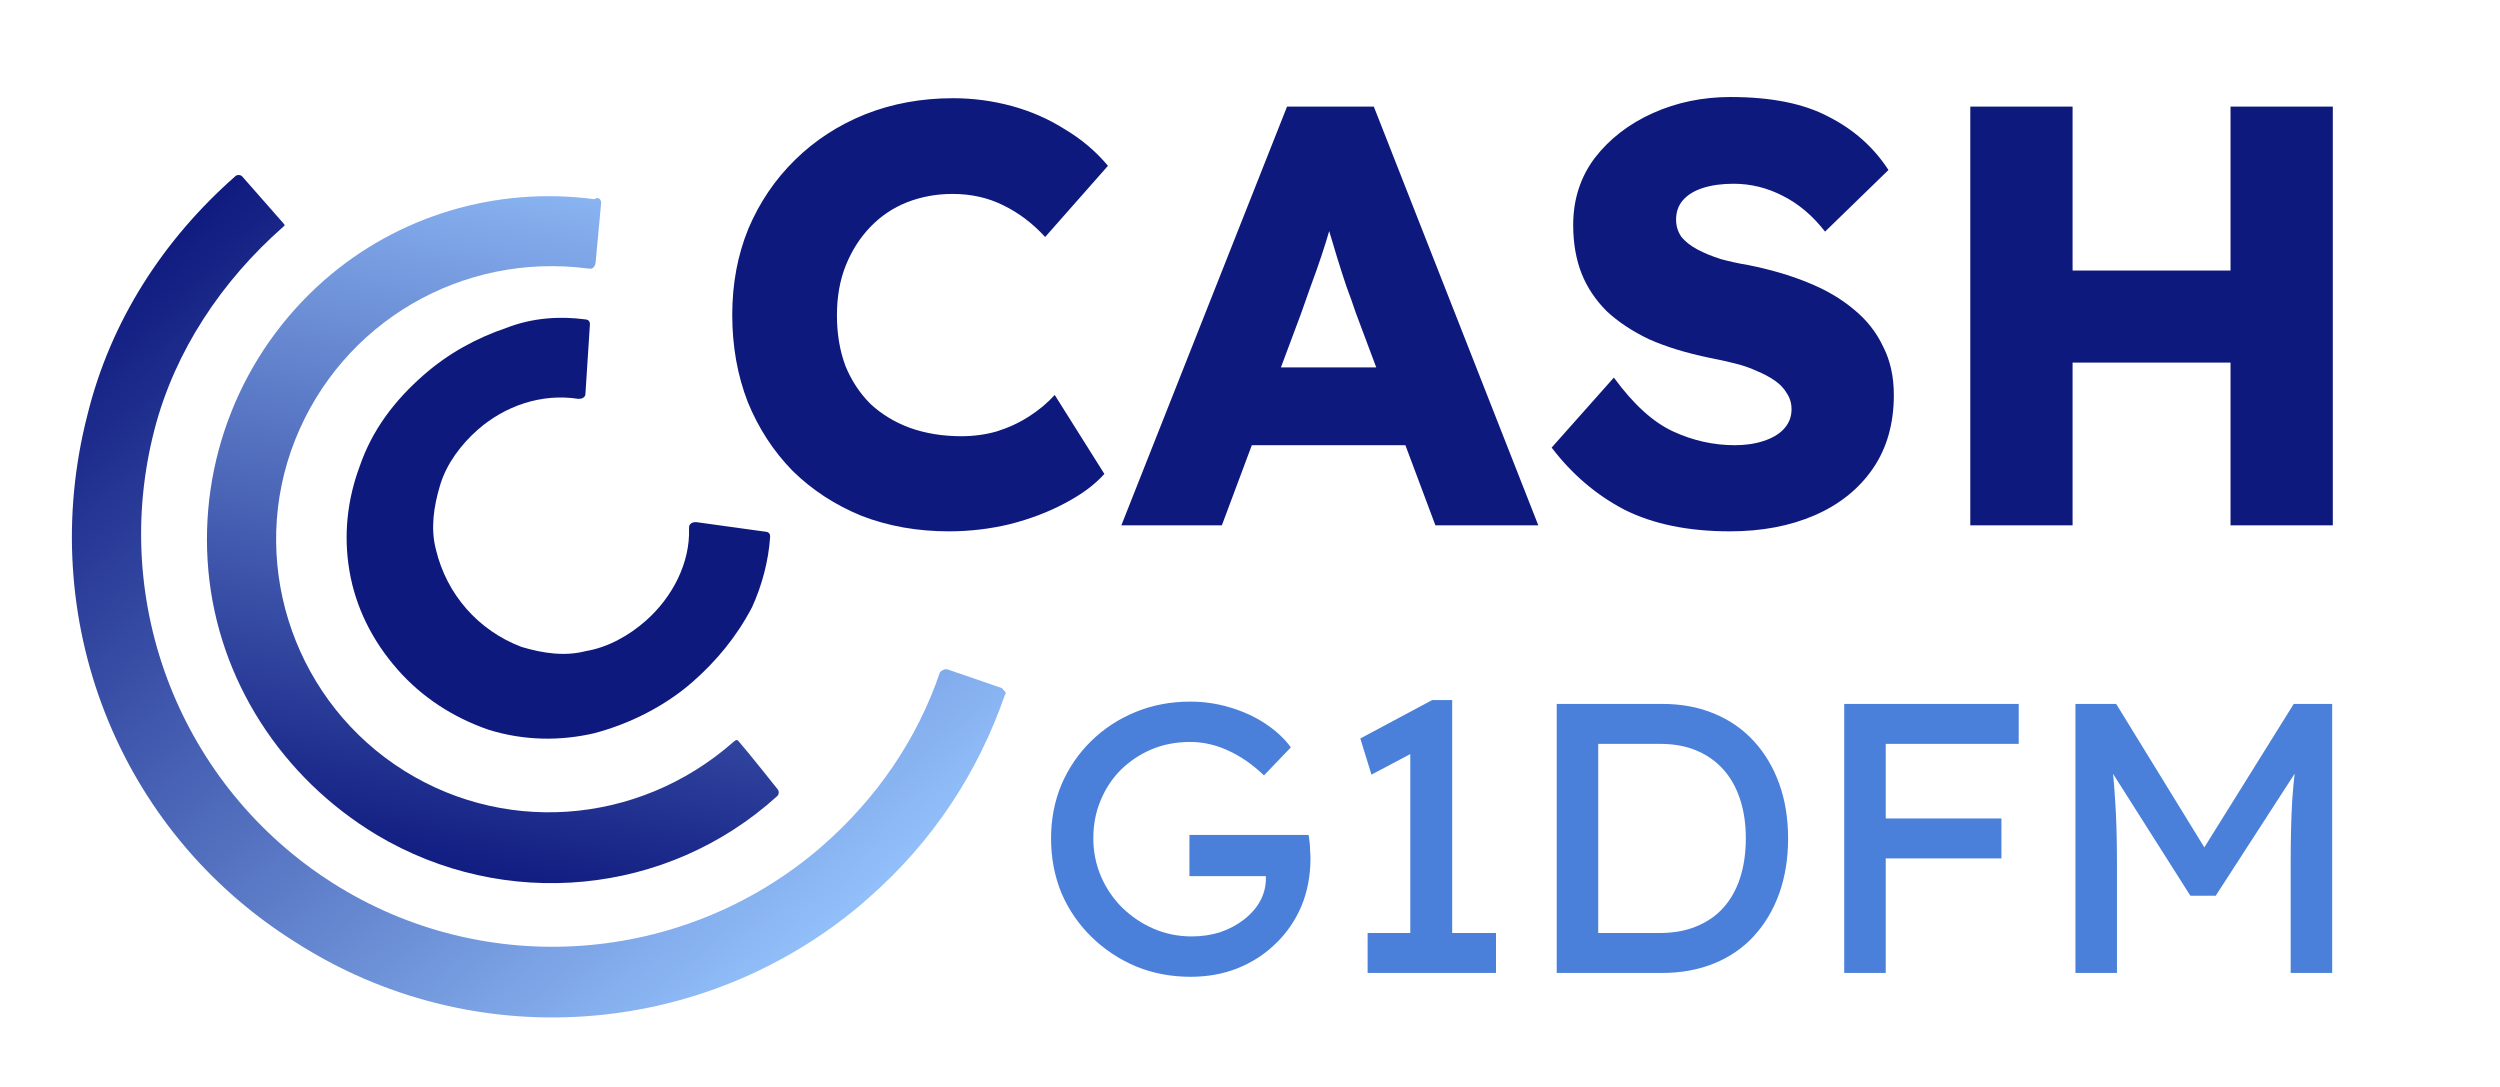 <svg width="138" height="60" viewBox="0 0 138 60" fill="none" xmlns="http://www.w3.org/2000/svg">
<g clip-path="url(#clip0_1905_2101)">
<path d="M52.375 29.33C50.636 29.33 49.028 29.044 47.553 28.472C46.1 27.877 44.834 27.052 43.755 25.995C42.699 24.916 41.873 23.65 41.279 22.197C40.706 20.722 40.42 19.115 40.42 17.375C40.42 15.658 40.717 14.073 41.312 12.62C41.928 11.167 42.787 9.901 43.888 8.822C44.988 7.743 46.276 6.907 47.751 6.312C49.248 5.718 50.867 5.421 52.606 5.421C53.707 5.421 54.785 5.564 55.842 5.85C56.899 6.136 57.879 6.566 58.781 7.138C59.706 7.688 60.499 8.36 61.159 9.153L57.692 13.082C57.009 12.334 56.239 11.75 55.38 11.332C54.543 10.914 53.608 10.705 52.573 10.705C51.692 10.705 50.856 10.859 50.063 11.167C49.292 11.475 48.621 11.927 48.049 12.521C47.476 13.115 47.025 13.82 46.695 14.634C46.364 15.449 46.199 16.374 46.199 17.409C46.199 18.421 46.353 19.346 46.662 20.183C46.992 20.997 47.454 21.702 48.049 22.296C48.665 22.869 49.392 23.309 50.228 23.617C51.087 23.925 52.033 24.079 53.068 24.079C53.751 24.079 54.4 23.991 55.017 23.815C55.655 23.617 56.25 23.342 56.8 22.99C57.35 22.637 57.824 22.241 58.22 21.801L60.961 26.16C60.433 26.754 59.706 27.294 58.781 27.778C57.879 28.262 56.866 28.648 55.743 28.934C54.642 29.198 53.52 29.33 52.375 29.33ZM61.898 29L71.045 5.883H75.834L84.915 29H79.235L74.843 17.276C74.689 16.814 74.513 16.319 74.315 15.79C74.138 15.262 73.962 14.712 73.786 14.139C73.61 13.567 73.445 13.016 73.291 12.488C73.137 11.96 73.005 11.464 72.895 11.002L73.852 10.969C73.72 11.519 73.577 12.059 73.423 12.587C73.269 13.115 73.104 13.644 72.928 14.172C72.751 14.701 72.564 15.229 72.366 15.757C72.19 16.264 72.003 16.792 71.805 17.343L67.446 29H61.898ZM66.257 24.575L68.04 20.282H78.608L80.391 24.575H66.257ZM95.492 29.33C93.202 29.33 91.265 28.934 89.68 28.141C88.117 27.327 86.773 26.182 85.651 24.707L89.085 20.843C90.164 22.318 91.254 23.309 92.355 23.815C93.455 24.322 94.589 24.575 95.756 24.575C96.35 24.575 96.879 24.498 97.341 24.344C97.826 24.189 98.2 23.969 98.464 23.683C98.75 23.375 98.893 23.012 98.893 22.593C98.893 22.263 98.805 21.966 98.629 21.702C98.475 21.438 98.255 21.206 97.969 21.008C97.683 20.81 97.352 20.634 96.978 20.48C96.604 20.304 96.185 20.16 95.723 20.05C95.283 19.94 94.831 19.841 94.369 19.753C93.092 19.489 91.98 19.148 91.034 18.73C90.109 18.289 89.327 17.772 88.689 17.177C88.073 16.561 87.61 15.867 87.302 15.097C86.994 14.304 86.84 13.413 86.84 12.422C86.84 11.013 87.236 9.78 88.028 8.723C88.843 7.666 89.911 6.841 91.232 6.246C92.553 5.652 93.984 5.355 95.525 5.355C97.77 5.355 99.576 5.718 100.941 6.445C102.328 7.149 103.429 8.129 104.243 9.384L100.743 12.785C100.06 11.905 99.279 11.244 98.398 10.804C97.539 10.363 96.637 10.143 95.69 10.143C95.052 10.143 94.49 10.22 94.006 10.374C93.521 10.528 93.147 10.76 92.883 11.068C92.641 11.354 92.52 11.706 92.52 12.125C92.52 12.477 92.619 12.796 92.817 13.082C93.037 13.347 93.334 13.578 93.709 13.776C94.083 13.974 94.512 14.15 94.996 14.304C95.481 14.436 95.987 14.546 96.516 14.634C97.727 14.877 98.816 15.196 99.785 15.592C100.776 15.989 101.623 16.484 102.328 17.078C103.032 17.651 103.572 18.333 103.946 19.126C104.342 19.896 104.54 20.788 104.54 21.801C104.54 23.386 104.155 24.74 103.385 25.863C102.614 26.985 101.546 27.844 100.181 28.439C98.816 29.033 97.253 29.33 95.492 29.33ZM123.125 29V5.883H128.772V29H123.125ZM108.76 29V5.883H114.407V29H108.76ZM111.005 20.017V14.932H126.097V20.017H111.005Z" fill="#0E197E"/>
<g filter="url(#filter0_d_1905_2101)">
<path d="M65.72 53.212C64.645 53.212 63.641 53.021 62.707 52.639C61.774 52.243 60.953 51.699 60.246 51.006C59.539 50.313 58.987 49.506 58.591 48.587C58.209 47.654 58.018 46.649 58.018 45.574C58.018 44.514 58.209 43.523 58.591 42.604C58.987 41.685 59.532 40.886 60.225 40.207C60.932 39.514 61.752 38.976 62.686 38.594C63.619 38.212 64.624 38.022 65.699 38.022C66.448 38.022 67.177 38.127 67.884 38.34C68.605 38.552 69.256 38.849 69.836 39.231C70.416 39.613 70.889 40.051 71.257 40.546L69.772 42.095C69.136 41.487 68.471 41.027 67.778 40.716C67.099 40.405 66.406 40.249 65.699 40.249C64.935 40.249 64.228 40.383 63.577 40.652C62.941 40.921 62.375 41.296 61.88 41.777C61.399 42.258 61.024 42.823 60.755 43.474C60.486 44.111 60.352 44.811 60.352 45.574C60.352 46.31 60.494 47.01 60.776 47.675C61.059 48.325 61.448 48.898 61.943 49.393C62.453 49.888 63.032 50.277 63.683 50.56C64.348 50.843 65.048 50.984 65.784 50.984C66.335 50.984 66.858 50.907 67.353 50.751C67.849 50.581 68.287 50.348 68.669 50.051C69.051 49.754 69.348 49.414 69.56 49.033C69.772 48.637 69.878 48.219 69.878 47.781V47.356L70.196 47.654H65.656V45.383H72.233C72.261 45.539 72.283 45.695 72.297 45.85C72.311 45.992 72.318 46.133 72.318 46.275C72.332 46.402 72.339 46.529 72.339 46.656C72.339 47.632 72.169 48.523 71.83 49.33C71.491 50.122 71.017 50.808 70.409 51.388C69.814 51.968 69.114 52.42 68.308 52.745C67.516 53.057 66.653 53.212 65.72 53.212ZM77.847 51.96V39.91L78.632 40.504L75.705 42.053L75.089 40.058L79.057 37.937H80.16V51.96H77.847ZM75.493 53V50.794H82.579V53H75.493ZM85.931 53V38.149H91.744C92.805 38.149 93.76 38.325 94.608 38.679C95.471 39.033 96.206 39.542 96.815 40.207C97.423 40.871 97.89 41.657 98.215 42.562C98.54 43.467 98.703 44.471 98.703 45.574C98.703 46.678 98.54 47.689 98.215 48.608C97.89 49.514 97.423 50.298 96.815 50.963C96.221 51.614 95.492 52.116 94.629 52.47C93.767 52.823 92.805 53 91.744 53H85.931ZM88.222 51.027L88.159 50.794H91.638C92.388 50.794 93.052 50.673 93.632 50.433C94.226 50.192 94.721 49.853 95.117 49.414C95.528 48.962 95.839 48.41 96.051 47.76C96.263 47.109 96.369 46.381 96.369 45.574C96.369 44.768 96.263 44.047 96.051 43.41C95.839 42.76 95.528 42.208 95.117 41.755C94.707 41.303 94.212 40.956 93.632 40.716C93.052 40.475 92.388 40.355 91.638 40.355H88.095L88.222 40.164V51.027ZM101.801 53V38.149H104.093V53H101.801ZM102.82 46.678V44.471H110.479V46.678H102.82ZM102.82 40.355V38.149H111.433V40.355H102.82ZM114.564 53V38.149H116.813L122.223 46.953L121.141 46.932L126.615 38.149H128.737V53H126.445V46.911C126.445 45.638 126.473 44.492 126.53 43.474C126.601 42.456 126.714 41.444 126.87 40.44L127.167 41.225L122.308 48.736H120.908L116.198 41.31L116.431 40.44C116.587 41.388 116.693 42.364 116.749 43.368C116.82 44.358 116.856 45.539 116.856 46.911V53H114.564Z" fill="#4A80DA"/>
</g>
<path d="M35.639 34.274C34.744 35.062 33.574 35.737 32.34 35.939C31.194 36.241 29.985 36.069 28.787 35.71C26.404 34.806 24.655 32.815 24.064 30.336C23.762 29.19 23.934 27.981 24.293 26.783C24.651 25.586 25.472 24.512 26.367 23.725C27.86 22.413 29.878 21.698 31.923 22.017C31.923 22.017 32.11 22.029 32.209 21.942C32.309 21.854 32.309 21.854 32.321 21.667L32.562 17.927C32.574 17.741 32.487 17.641 32.3 17.629C30.903 17.445 29.395 17.536 27.951 18.1C26.319 18.652 24.763 19.49 23.369 20.715C21.777 22.114 20.547 23.725 19.853 25.746C19.171 27.58 18.951 29.537 19.292 31.531C19.633 33.524 20.547 35.367 21.947 36.959C23.259 38.452 24.969 39.595 26.99 40.289C28.923 40.883 30.893 40.916 32.799 40.475C34.804 39.947 36.747 38.946 38.24 37.634C39.533 36.497 40.652 35.161 41.509 33.526C42.054 32.34 42.425 30.956 42.51 29.647C42.522 29.46 42.434 29.361 42.247 29.349L38.432 28.821C38.432 28.821 38.245 28.809 38.145 28.896C38.046 28.984 38.046 28.984 38.034 29.171C38.1 31.053 37.132 32.962 35.639 34.274V34.274Z" fill="#0E197E"/>
<path d="M33.183 11.209L32.879 14.475C32.879 14.475 32.867 14.662 32.767 14.749C32.667 14.837 32.667 14.837 32.48 14.825C25.498 13.905 18.863 17.797 16.285 24.296C13.707 30.796 16.042 38.27 21.797 42.208C27.552 46.147 35.191 45.606 40.466 40.97C40.565 40.883 40.665 40.795 40.752 40.895C41.277 41.492 42.927 43.57 42.927 43.57C43.015 43.669 43.002 43.856 42.903 43.944C36.82 49.467 27.847 50.297 20.796 46.087C15.553 42.933 12.052 37.543 11.502 31.499C10.953 25.455 13.308 19.504 17.886 15.48C21.966 11.894 27.422 10.274 32.821 10.998C33.02 10.823 33.195 11.022 33.183 11.209V11.209Z" fill="url(#paint0_linear_1905_2101)"/>
<path d="M47.49 49.966C38.657 57.377 26.02 58.252 16.284 51.992C6.448 45.819 1.947 34.074 4.827 22.9C6.099 17.724 9.018 13.218 12.999 9.719C13.099 9.632 13.286 9.644 13.373 9.743L15.648 12.331C15.735 12.43 15.735 12.43 15.635 12.518C12.252 15.492 9.655 19.362 8.53 23.702C6.034 33.305 9.983 43.417 18.37 48.746C26.759 54.075 37.701 53.278 45.252 46.817L45.451 46.642C48.338 44.105 50.611 40.872 51.887 37.105C51.986 37.017 52.086 36.93 52.273 36.942L55.304 37.982L55.479 38.181C55.567 38.281 55.467 38.368 55.467 38.368C53.968 42.684 51.471 46.467 47.988 49.528L47.49 49.966V49.966Z" fill="url(#paint1_linear_1905_2101)"/>
</g>
<defs>
<filter id="filter0_d_1905_2101" x="57.31" y="37.938" width="72.133" height="16.688" filterUnits="userSpaceOnUse" color-interpolation-filters="sRGB">
<feFlood flood-opacity="0" result="BackgroundImageFix"/>
<feColorMatrix in="SourceAlpha" type="matrix" values="0 0 0 0 0 0 0 0 0 0 0 0 0 0 0 0 0 0 127 0" result="hardAlpha"/>
<feOffset dy="0.707"/>
<feGaussianBlur stdDeviation="0.354"/>
<feComposite in2="hardAlpha" operator="out"/>
<feColorMatrix type="matrix" values="0 0 0 0 0 0 0 0 0 0 0 0 0 0 0 0 0 0 0.25 0"/>
<feBlend mode="normal" in2="BackgroundImageFix" result="effect1_dropShadow_1905_2101"/>
<feBlend mode="normal" in="SourceGraphic" in2="effect1_dropShadow_1905_2101" result="shape"/>
</filter>
<linearGradient id="paint0_linear_1905_2101" x1="24.718" y1="48.975" x2="32.277" y2="10.915" gradientUnits="userSpaceOnUse">
<stop stop-color="#0E197E"/>
<stop offset="1" stop-color="#89B3F1"/>
</linearGradient>
<linearGradient id="paint1_linear_1905_2101" x1="7.697" y1="13.759" x2="43.473" y2="54.464" gradientUnits="userSpaceOnUse">
<stop stop-color="#0E197E"/>
<stop offset="1" stop-color="#94C2FC"/>
</linearGradient>
<clipPath id="clip0_1905_2101">
<rect width="138" height="60" fill="white"/>
</clipPath>
</defs>
</svg>
